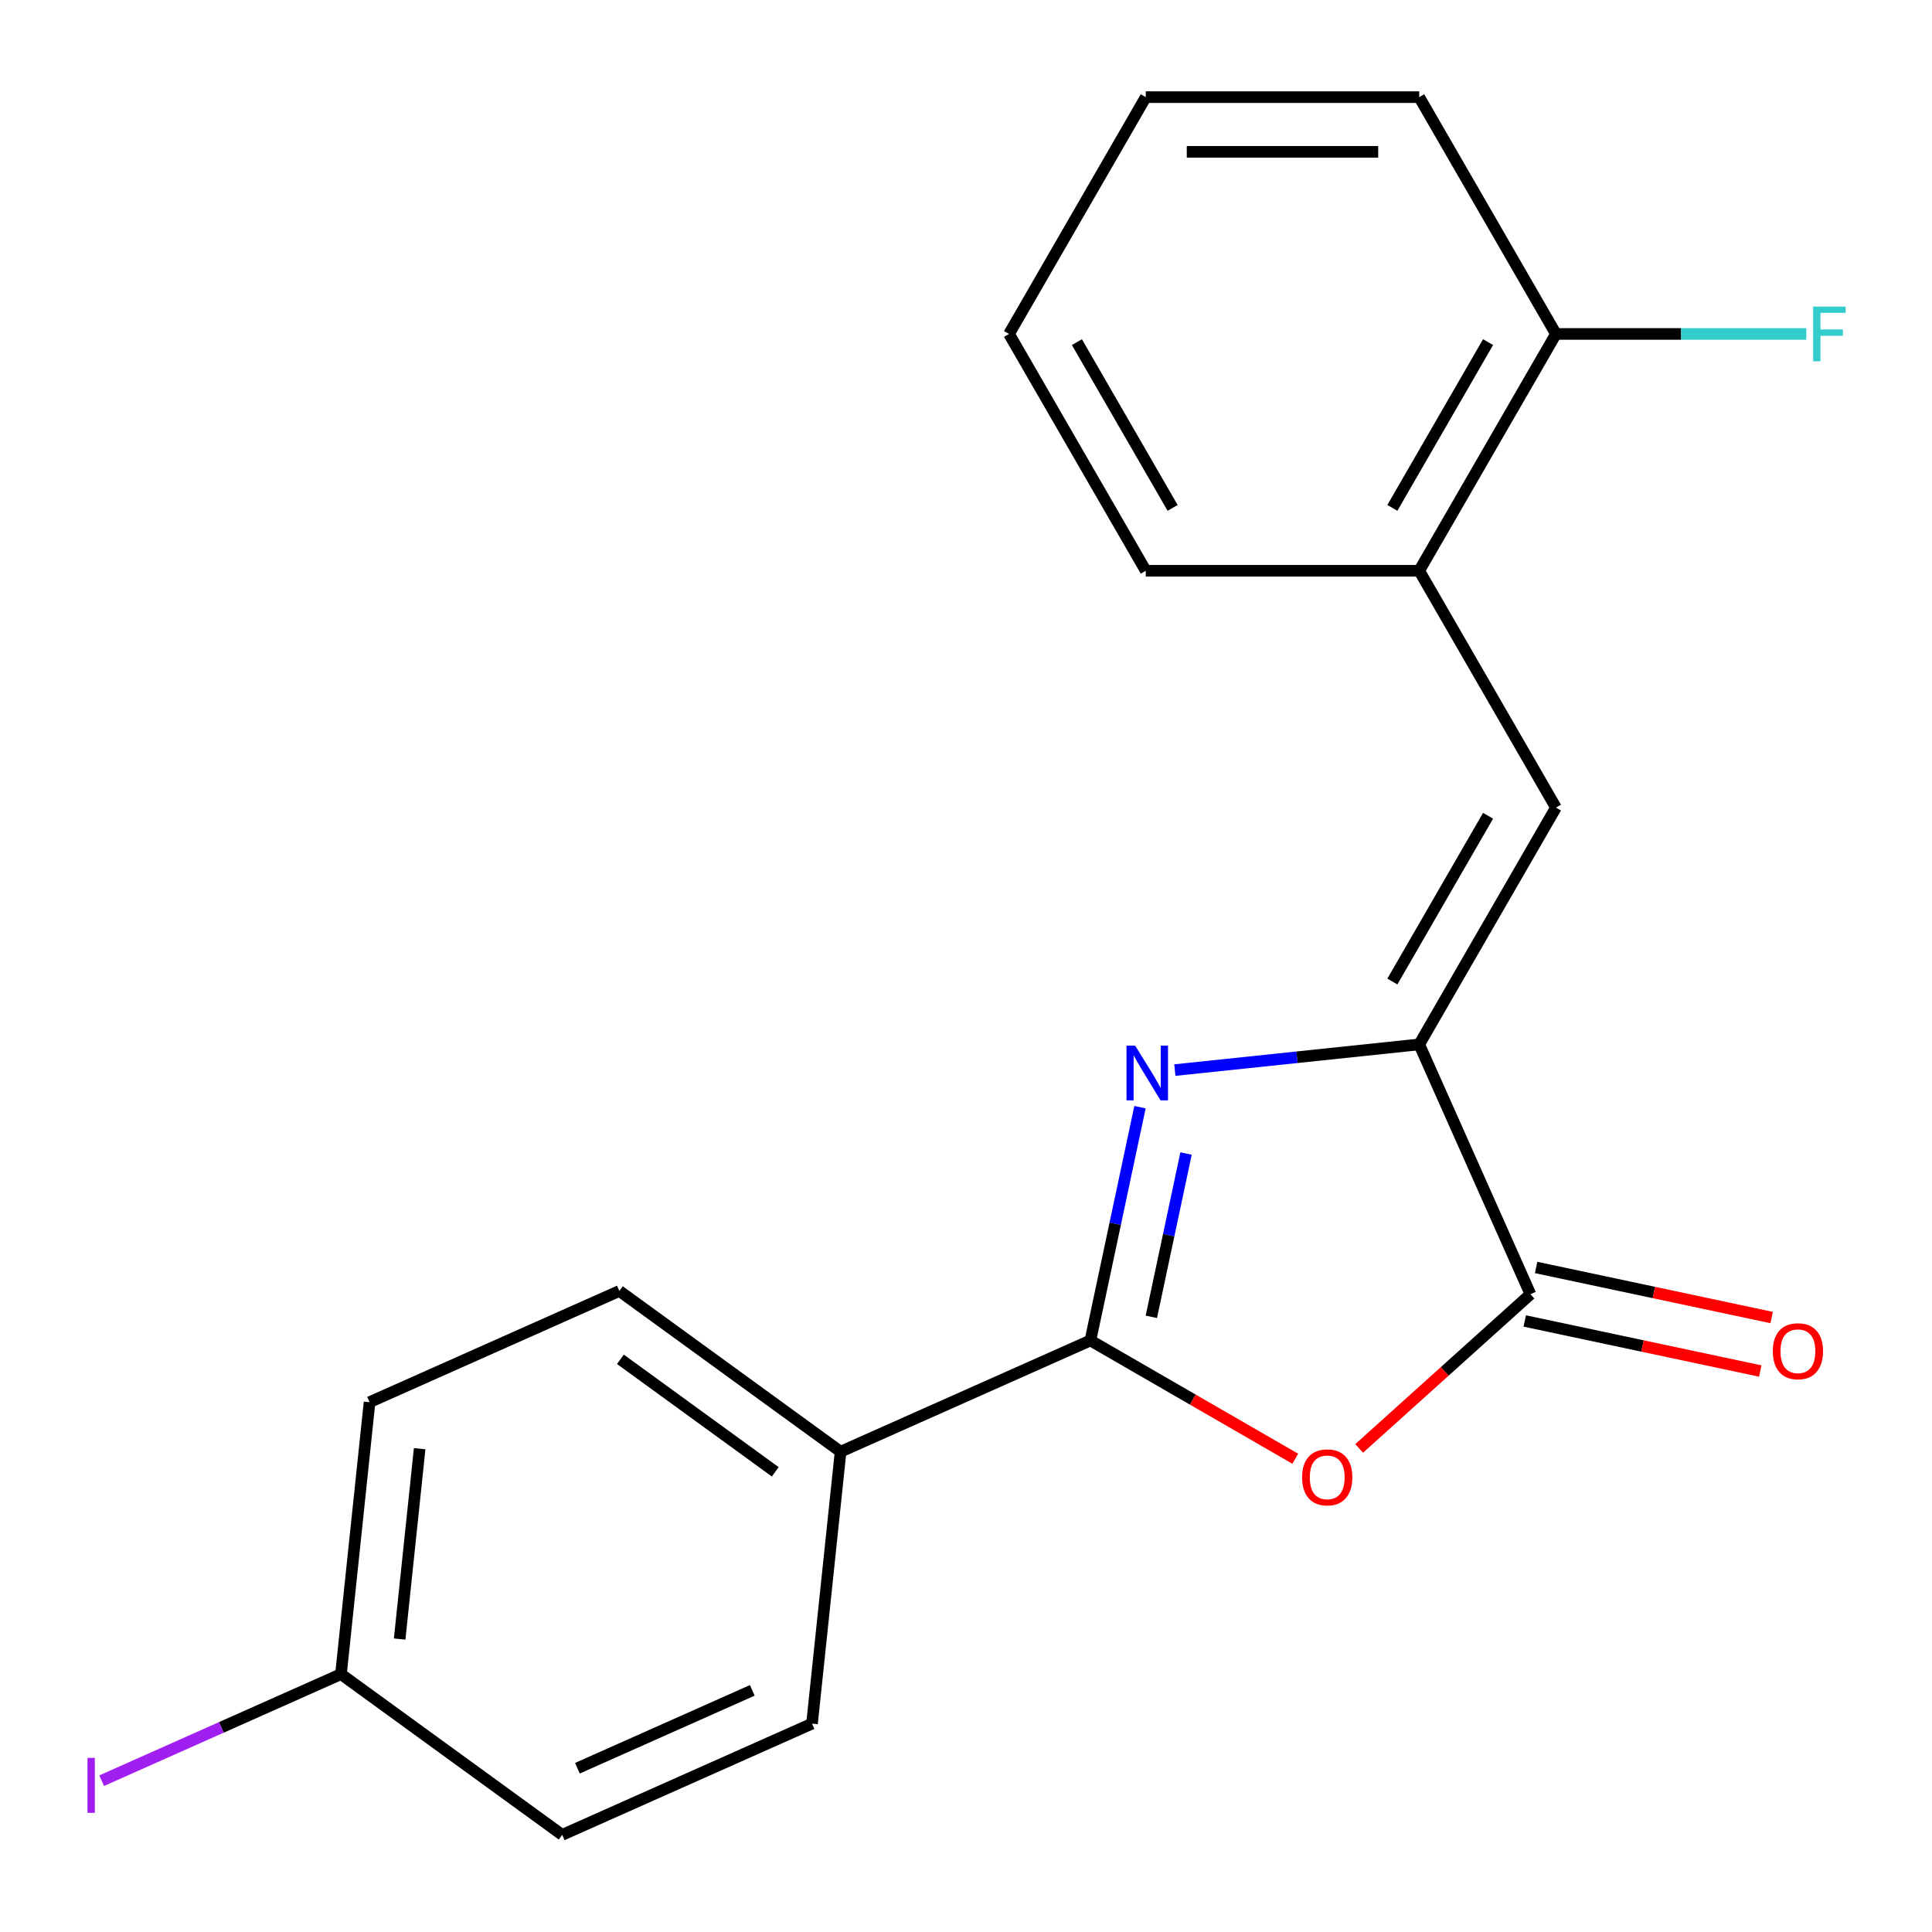 <?xml version='1.0' encoding='iso-8859-1'?>
<svg version='1.1' baseProfile='full'
              xmlns='http://www.w3.org/2000/svg'
                      xmlns:rdkit='http://www.rdkit.org/xml'
                      xmlns:xlink='http://www.w3.org/1999/xlink'
                  xml:space='preserve'
width='1000px' height='1000px' viewBox='0 0 1000 1000'>
<!-- END OF HEADER -->
<rect style='opacity:1.0;fill:#FFFFFF;stroke:none' width='1000' height='1000' x='0' y='0'> </rect>
<path class='bond-0' d='M 590.057,573.075 L 577.224,633.449' style='fill:none;fill-rule:evenodd;stroke:#0000FF;stroke-width:6px;stroke-linecap:butt;stroke-linejoin:miter;stroke-opacity:1' />
<path class='bond-0' d='M 577.224,633.449 L 564.392,693.823' style='fill:none;fill-rule:evenodd;stroke:#000000;stroke-width:6px;stroke-linecap:butt;stroke-linejoin:miter;stroke-opacity:1' />
<path class='bond-0' d='M 613.897,597.072 L 604.914,639.334' style='fill:none;fill-rule:evenodd;stroke:#0000FF;stroke-width:6px;stroke-linecap:butt;stroke-linejoin:miter;stroke-opacity:1' />
<path class='bond-0' d='M 604.914,639.334 L 595.931,681.596' style='fill:none;fill-rule:evenodd;stroke:#000000;stroke-width:6px;stroke-linecap:butt;stroke-linejoin:miter;stroke-opacity:1' />
<path class='bond-1' d='M 608.098,553.876 L 671.34,547.229' style='fill:none;fill-rule:evenodd;stroke:#0000FF;stroke-width:6px;stroke-linecap:butt;stroke-linejoin:miter;stroke-opacity:1' />
<path class='bond-1' d='M 671.34,547.229 L 734.583,540.581' style='fill:none;fill-rule:evenodd;stroke:#000000;stroke-width:6px;stroke-linecap:butt;stroke-linejoin:miter;stroke-opacity:1' />
<path class='bond-2' d='M 564.392,693.823 L 617.411,724.433' style='fill:none;fill-rule:evenodd;stroke:#000000;stroke-width:6px;stroke-linecap:butt;stroke-linejoin:miter;stroke-opacity:1' />
<path class='bond-2' d='M 617.411,724.433 L 670.43,755.044' style='fill:none;fill-rule:evenodd;stroke:#FF0000;stroke-width:6px;stroke-linecap:butt;stroke-linejoin:miter;stroke-opacity:1' />
<path class='bond-6' d='M 564.392,693.823 L 435.089,751.392' style='fill:none;fill-rule:evenodd;stroke:#000000;stroke-width:6px;stroke-linecap:butt;stroke-linejoin:miter;stroke-opacity:1' />
<path class='bond-3' d='M 734.583,540.581 L 792.152,669.884' style='fill:none;fill-rule:evenodd;stroke:#000000;stroke-width:6px;stroke-linecap:butt;stroke-linejoin:miter;stroke-opacity:1' />
<path class='bond-4' d='M 734.583,540.581 L 805.353,418.005' style='fill:none;fill-rule:evenodd;stroke:#000000;stroke-width:6px;stroke-linecap:butt;stroke-linejoin:miter;stroke-opacity:1' />
<path class='bond-4' d='M 720.683,508.041 L 770.222,422.237' style='fill:none;fill-rule:evenodd;stroke:#000000;stroke-width:6px;stroke-linecap:butt;stroke-linejoin:miter;stroke-opacity:1' />
<path class='bond-20' d='M 703.507,749.701 L 747.829,709.792' style='fill:none;fill-rule:evenodd;stroke:#FF0000;stroke-width:6px;stroke-linecap:butt;stroke-linejoin:miter;stroke-opacity:1' />
<path class='bond-20' d='M 747.829,709.792 L 792.152,669.884' style='fill:none;fill-rule:evenodd;stroke:#000000;stroke-width:6px;stroke-linecap:butt;stroke-linejoin:miter;stroke-opacity:1' />
<path class='bond-7' d='M 789.209,683.729 L 850.163,696.685' style='fill:none;fill-rule:evenodd;stroke:#000000;stroke-width:6px;stroke-linecap:butt;stroke-linejoin:miter;stroke-opacity:1' />
<path class='bond-7' d='M 850.163,696.685 L 911.117,709.641' style='fill:none;fill-rule:evenodd;stroke:#FF0000;stroke-width:6px;stroke-linecap:butt;stroke-linejoin:miter;stroke-opacity:1' />
<path class='bond-7' d='M 795.095,656.039 L 856.049,668.995' style='fill:none;fill-rule:evenodd;stroke:#000000;stroke-width:6px;stroke-linecap:butt;stroke-linejoin:miter;stroke-opacity:1' />
<path class='bond-7' d='M 856.049,668.995 L 917.003,681.952' style='fill:none;fill-rule:evenodd;stroke:#FF0000;stroke-width:6px;stroke-linecap:butt;stroke-linejoin:miter;stroke-opacity:1' />
<path class='bond-5' d='M 805.353,418.005 L 734.583,295.428' style='fill:none;fill-rule:evenodd;stroke:#000000;stroke-width:6px;stroke-linecap:butt;stroke-linejoin:miter;stroke-opacity:1' />
<path class='bond-8' d='M 734.583,295.428 L 805.353,172.852' style='fill:none;fill-rule:evenodd;stroke:#000000;stroke-width:6px;stroke-linecap:butt;stroke-linejoin:miter;stroke-opacity:1' />
<path class='bond-8' d='M 720.683,262.888 L 770.222,177.084' style='fill:none;fill-rule:evenodd;stroke:#000000;stroke-width:6px;stroke-linecap:butt;stroke-linejoin:miter;stroke-opacity:1' />
<path class='bond-16' d='M 734.583,295.428 L 593.044,295.428' style='fill:none;fill-rule:evenodd;stroke:#000000;stroke-width:6px;stroke-linecap:butt;stroke-linejoin:miter;stroke-opacity:1' />
<path class='bond-9' d='M 435.089,751.392 L 320.581,668.197' style='fill:none;fill-rule:evenodd;stroke:#000000;stroke-width:6px;stroke-linecap:butt;stroke-linejoin:miter;stroke-opacity:1' />
<path class='bond-9' d='M 401.274,761.814 L 321.119,703.578' style='fill:none;fill-rule:evenodd;stroke:#000000;stroke-width:6px;stroke-linecap:butt;stroke-linejoin:miter;stroke-opacity:1' />
<path class='bond-10' d='M 435.089,751.392 L 420.294,892.155' style='fill:none;fill-rule:evenodd;stroke:#000000;stroke-width:6px;stroke-linecap:butt;stroke-linejoin:miter;stroke-opacity:1' />
<path class='bond-12' d='M 805.353,172.852 L 870.143,172.852' style='fill:none;fill-rule:evenodd;stroke:#000000;stroke-width:6px;stroke-linecap:butt;stroke-linejoin:miter;stroke-opacity:1' />
<path class='bond-12' d='M 870.143,172.852 L 934.933,172.852' style='fill:none;fill-rule:evenodd;stroke:#33CCCC;stroke-width:6px;stroke-linecap:butt;stroke-linejoin:miter;stroke-opacity:1' />
<path class='bond-17' d='M 805.353,172.852 L 734.583,50.275' style='fill:none;fill-rule:evenodd;stroke:#000000;stroke-width:6px;stroke-linecap:butt;stroke-linejoin:miter;stroke-opacity:1' />
<path class='bond-14' d='M 320.581,668.197 L 191.279,725.766' style='fill:none;fill-rule:evenodd;stroke:#000000;stroke-width:6px;stroke-linecap:butt;stroke-linejoin:miter;stroke-opacity:1' />
<path class='bond-13' d='M 420.294,892.155 L 290.992,949.725' style='fill:none;fill-rule:evenodd;stroke:#000000;stroke-width:6px;stroke-linecap:butt;stroke-linejoin:miter;stroke-opacity:1' />
<path class='bond-13' d='M 389.385,874.93 L 298.873,915.229' style='fill:none;fill-rule:evenodd;stroke:#000000;stroke-width:6px;stroke-linecap:butt;stroke-linejoin:miter;stroke-opacity:1' />
<path class='bond-11' d='M 176.484,866.53 L 290.992,949.725' style='fill:none;fill-rule:evenodd;stroke:#000000;stroke-width:6px;stroke-linecap:butt;stroke-linejoin:miter;stroke-opacity:1' />
<path class='bond-15' d='M 176.484,866.53 L 114.552,894.104' style='fill:none;fill-rule:evenodd;stroke:#000000;stroke-width:6px;stroke-linecap:butt;stroke-linejoin:miter;stroke-opacity:1' />
<path class='bond-15' d='M 114.552,894.104 L 52.62,921.678' style='fill:none;fill-rule:evenodd;stroke:#A01EEF;stroke-width:6px;stroke-linecap:butt;stroke-linejoin:miter;stroke-opacity:1' />
<path class='bond-21' d='M 176.484,866.53 L 191.279,725.766' style='fill:none;fill-rule:evenodd;stroke:#000000;stroke-width:6px;stroke-linecap:butt;stroke-linejoin:miter;stroke-opacity:1' />
<path class='bond-21' d='M 206.856,848.374 L 217.213,749.84' style='fill:none;fill-rule:evenodd;stroke:#000000;stroke-width:6px;stroke-linecap:butt;stroke-linejoin:miter;stroke-opacity:1' />
<path class='bond-18' d='M 593.044,295.428 L 522.274,172.852' style='fill:none;fill-rule:evenodd;stroke:#000000;stroke-width:6px;stroke-linecap:butt;stroke-linejoin:miter;stroke-opacity:1' />
<path class='bond-18' d='M 606.944,262.888 L 557.405,177.084' style='fill:none;fill-rule:evenodd;stroke:#000000;stroke-width:6px;stroke-linecap:butt;stroke-linejoin:miter;stroke-opacity:1' />
<path class='bond-22' d='M 734.583,50.275 L 593.044,50.275' style='fill:none;fill-rule:evenodd;stroke:#000000;stroke-width:6px;stroke-linecap:butt;stroke-linejoin:miter;stroke-opacity:1' />
<path class='bond-22' d='M 713.352,78.583 L 614.275,78.583' style='fill:none;fill-rule:evenodd;stroke:#000000;stroke-width:6px;stroke-linecap:butt;stroke-linejoin:miter;stroke-opacity:1' />
<path class='bond-19' d='M 522.274,172.852 L 593.044,50.275' style='fill:none;fill-rule:evenodd;stroke:#000000;stroke-width:6px;stroke-linecap:butt;stroke-linejoin:miter;stroke-opacity:1' />
<path  class='atom-0' d='M 587.559 541.216
L 596.839 556.216
Q 597.759 557.696, 599.239 560.376
Q 600.719 563.056, 600.799 563.216
L 600.799 541.216
L 604.559 541.216
L 604.559 569.536
L 600.679 569.536
L 590.719 553.136
Q 589.559 551.216, 588.319 549.016
Q 587.119 546.816, 586.759 546.136
L 586.759 569.536
L 583.079 569.536
L 583.079 541.216
L 587.559 541.216
' fill='#0000FF'/>
<path  class='atom-3' d='M 673.968 764.672
Q 673.968 757.872, 677.328 754.072
Q 680.688 750.272, 686.968 750.272
Q 693.248 750.272, 696.608 754.072
Q 699.968 757.872, 699.968 764.672
Q 699.968 771.552, 696.568 775.472
Q 693.168 779.352, 686.968 779.352
Q 680.728 779.352, 677.328 775.472
Q 673.968 771.592, 673.968 764.672
M 686.968 776.152
Q 691.288 776.152, 693.608 773.272
Q 695.968 770.352, 695.968 764.672
Q 695.968 759.112, 693.608 756.312
Q 691.288 753.472, 686.968 753.472
Q 682.648 753.472, 680.288 756.272
Q 677.968 759.072, 677.968 764.672
Q 677.968 770.392, 680.288 773.272
Q 682.648 776.152, 686.968 776.152
' fill='#FF0000'/>
<path  class='atom-8' d='M 917.598 699.392
Q 917.598 692.592, 920.958 688.792
Q 924.318 684.992, 930.598 684.992
Q 936.878 684.992, 940.238 688.792
Q 943.598 692.592, 943.598 699.392
Q 943.598 706.272, 940.198 710.192
Q 936.798 714.072, 930.598 714.072
Q 924.358 714.072, 920.958 710.192
Q 917.598 706.312, 917.598 699.392
M 930.598 710.872
Q 934.918 710.872, 937.238 707.992
Q 939.598 705.072, 939.598 699.392
Q 939.598 693.832, 937.238 691.032
Q 934.918 688.192, 930.598 688.192
Q 926.278 688.192, 923.918 690.992
Q 921.598 693.792, 921.598 699.392
Q 921.598 705.112, 923.918 707.992
Q 926.278 710.872, 930.598 710.872
' fill='#FF0000'/>
<path  class='atom-13' d='M 938.472 158.692
L 955.312 158.692
L 955.312 161.932
L 942.272 161.932
L 942.272 170.532
L 953.872 170.532
L 953.872 173.812
L 942.272 173.812
L 942.272 187.012
L 938.472 187.012
L 938.472 158.692
' fill='#33CCCC'/>
<path  class='atom-16' d='M 45.282 909.879
L 49.082 909.879
L 49.082 938.319
L 45.282 938.319
L 45.282 909.879
' fill='#A01EEF'/>
</svg>
